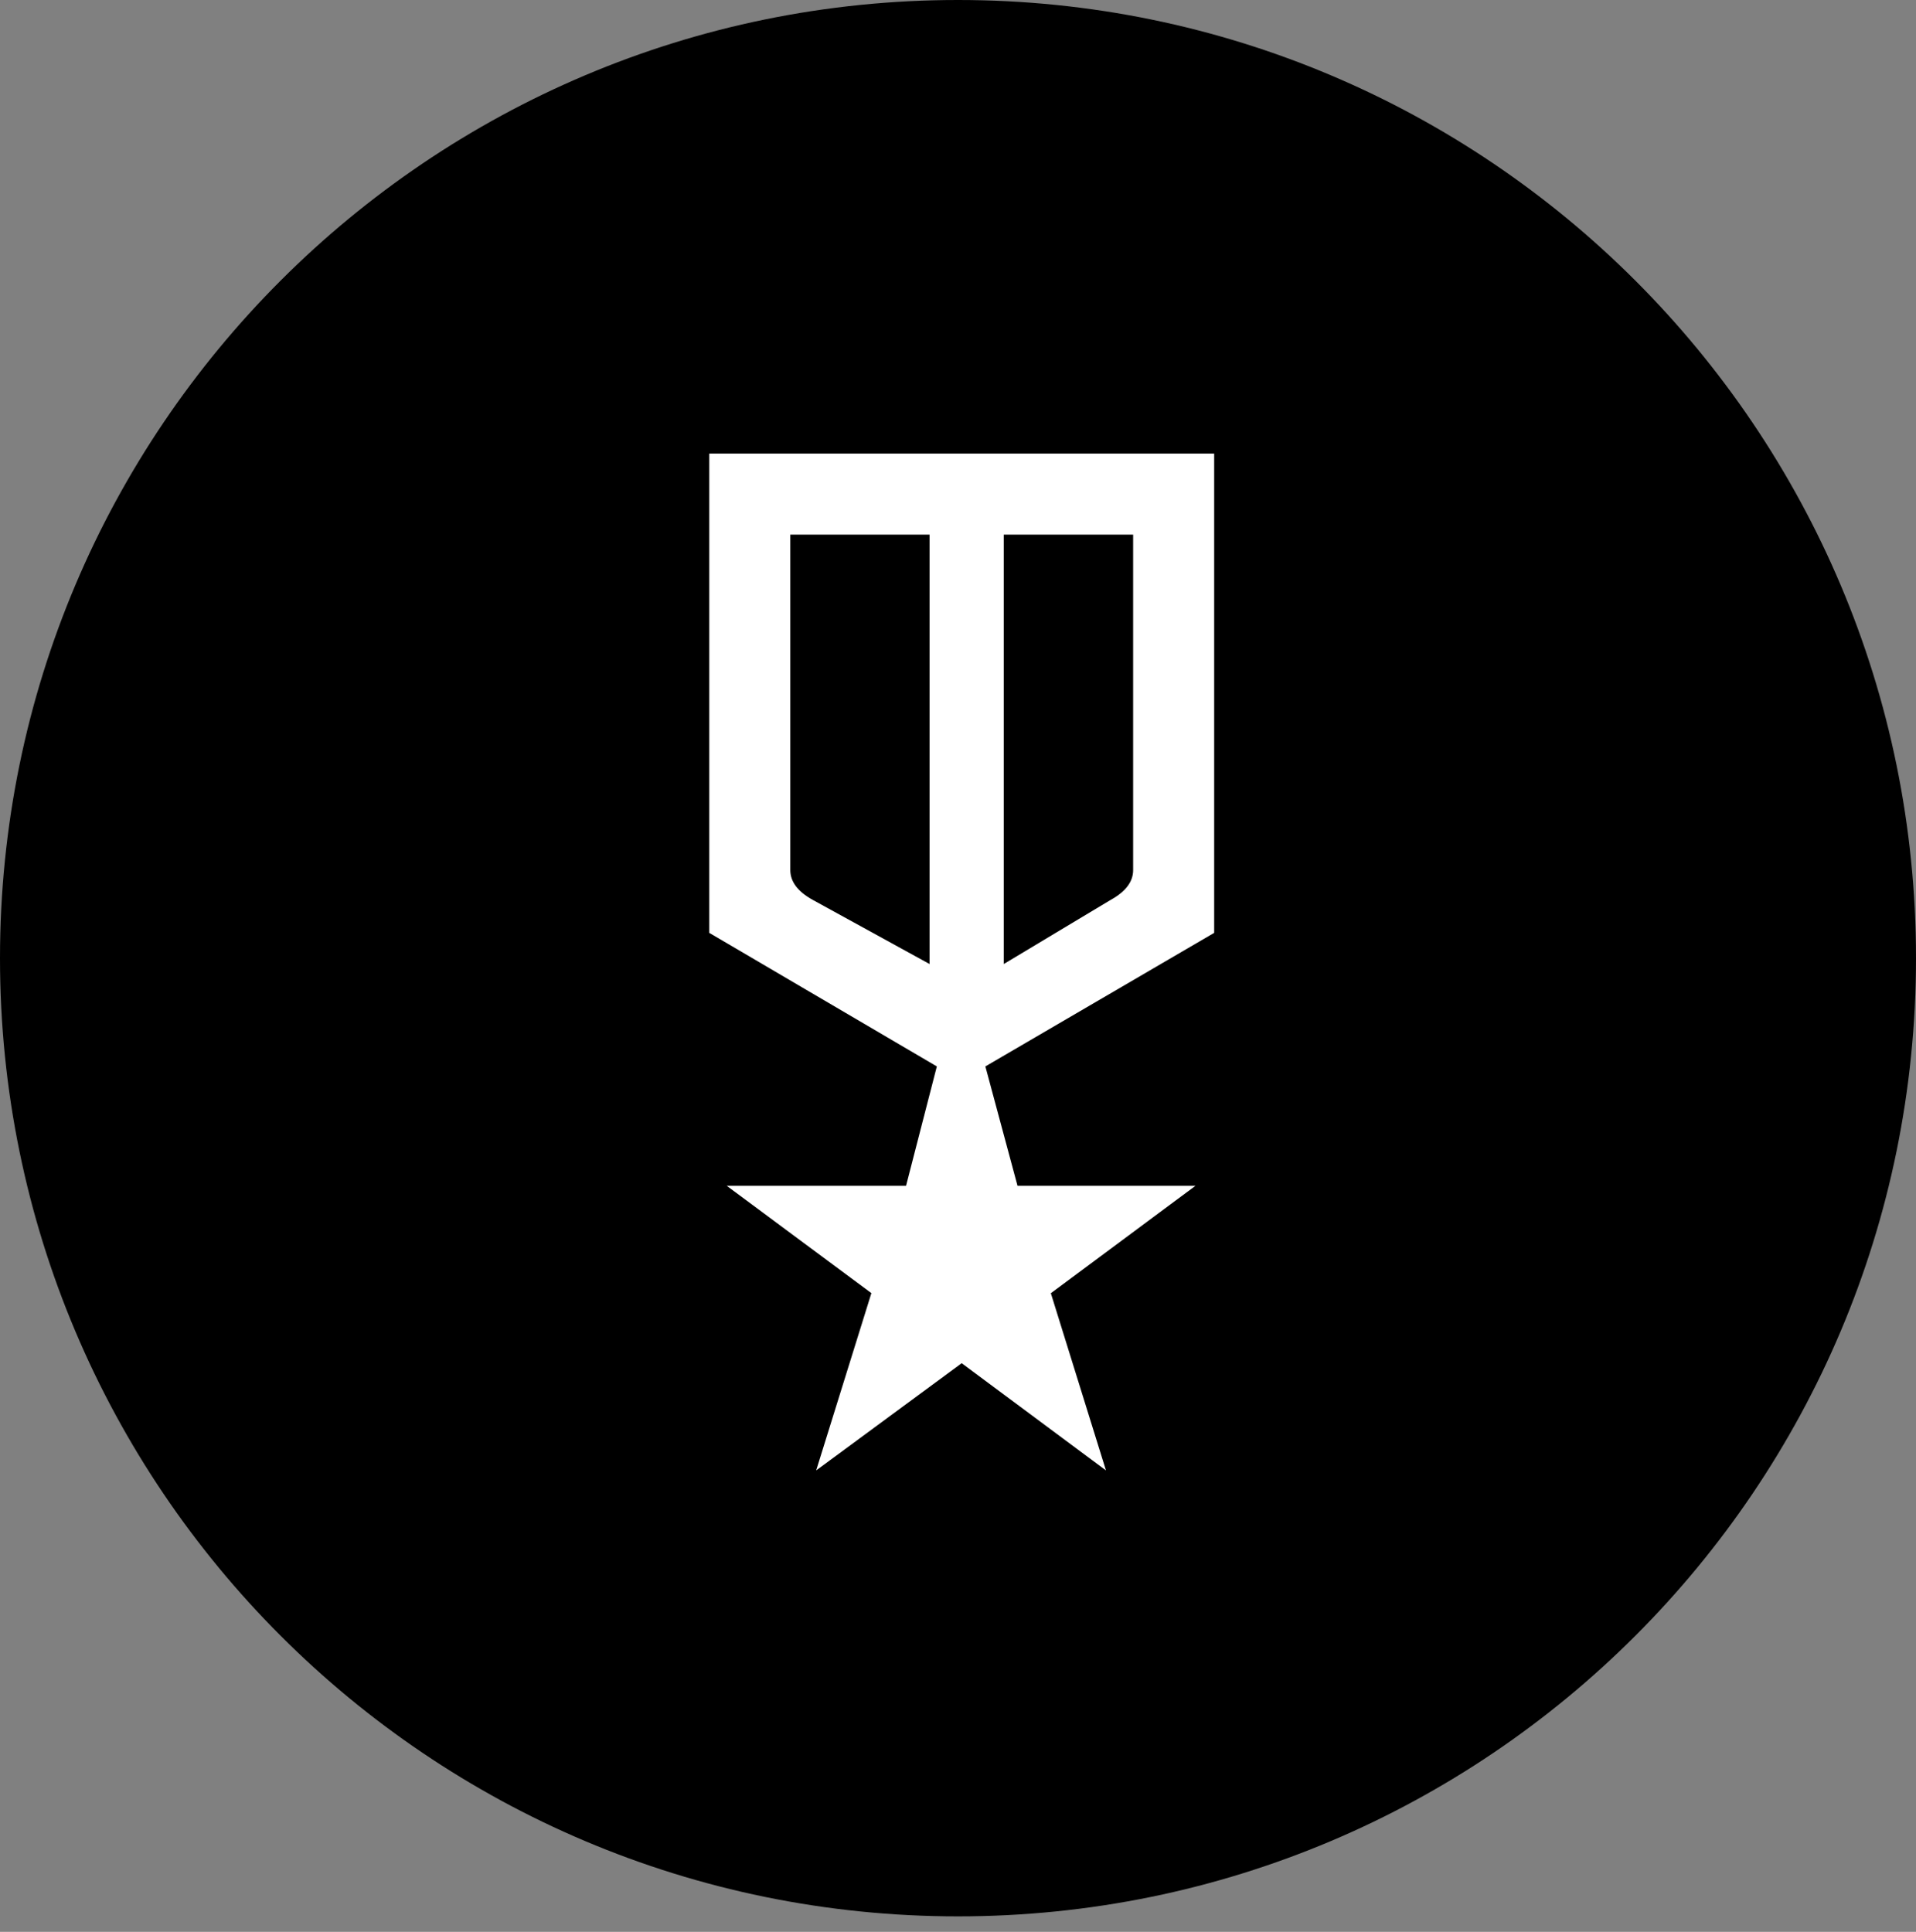 <svg width="120" height="121" viewBox="0 0 120 121" fill="none" xmlns="http://www.w3.org/2000/svg">
<rect x="0" y="0" width="120" height="121" fill="#808080" stroke="none"/>
<path d="M60 120.029C93.137 120.029 120 93.159 120 60.014C120 26.869 93.137 0 60 0C26.863 0 0 26.869 0 60.014C0 93.159 26.863 120.029 60 120.029Z" fill="black"/>
<path d="M44.422 28.409H76.044V58.429L61.714 66.794L63.728 74.273H74.87L65.815 80.999L69.267 92.098L60.231 85.382L51.117 92.098L54.575 80.993L45.518 74.273H56.746L58.675 66.794L44.422 58.429V28.409ZM49.497 33.484V54.497C49.497 54.859 49.613 55.194 49.846 55.504C50.078 55.814 50.427 56.098 50.892 56.357L58.218 60.38V33.484H49.497ZM70.969 33.484H62.867V60.38L69.574 56.357C70.039 56.098 70.388 55.814 70.62 55.504C70.853 55.194 70.969 54.859 70.969 54.497V33.484Z" fill="white"/>
</svg>
